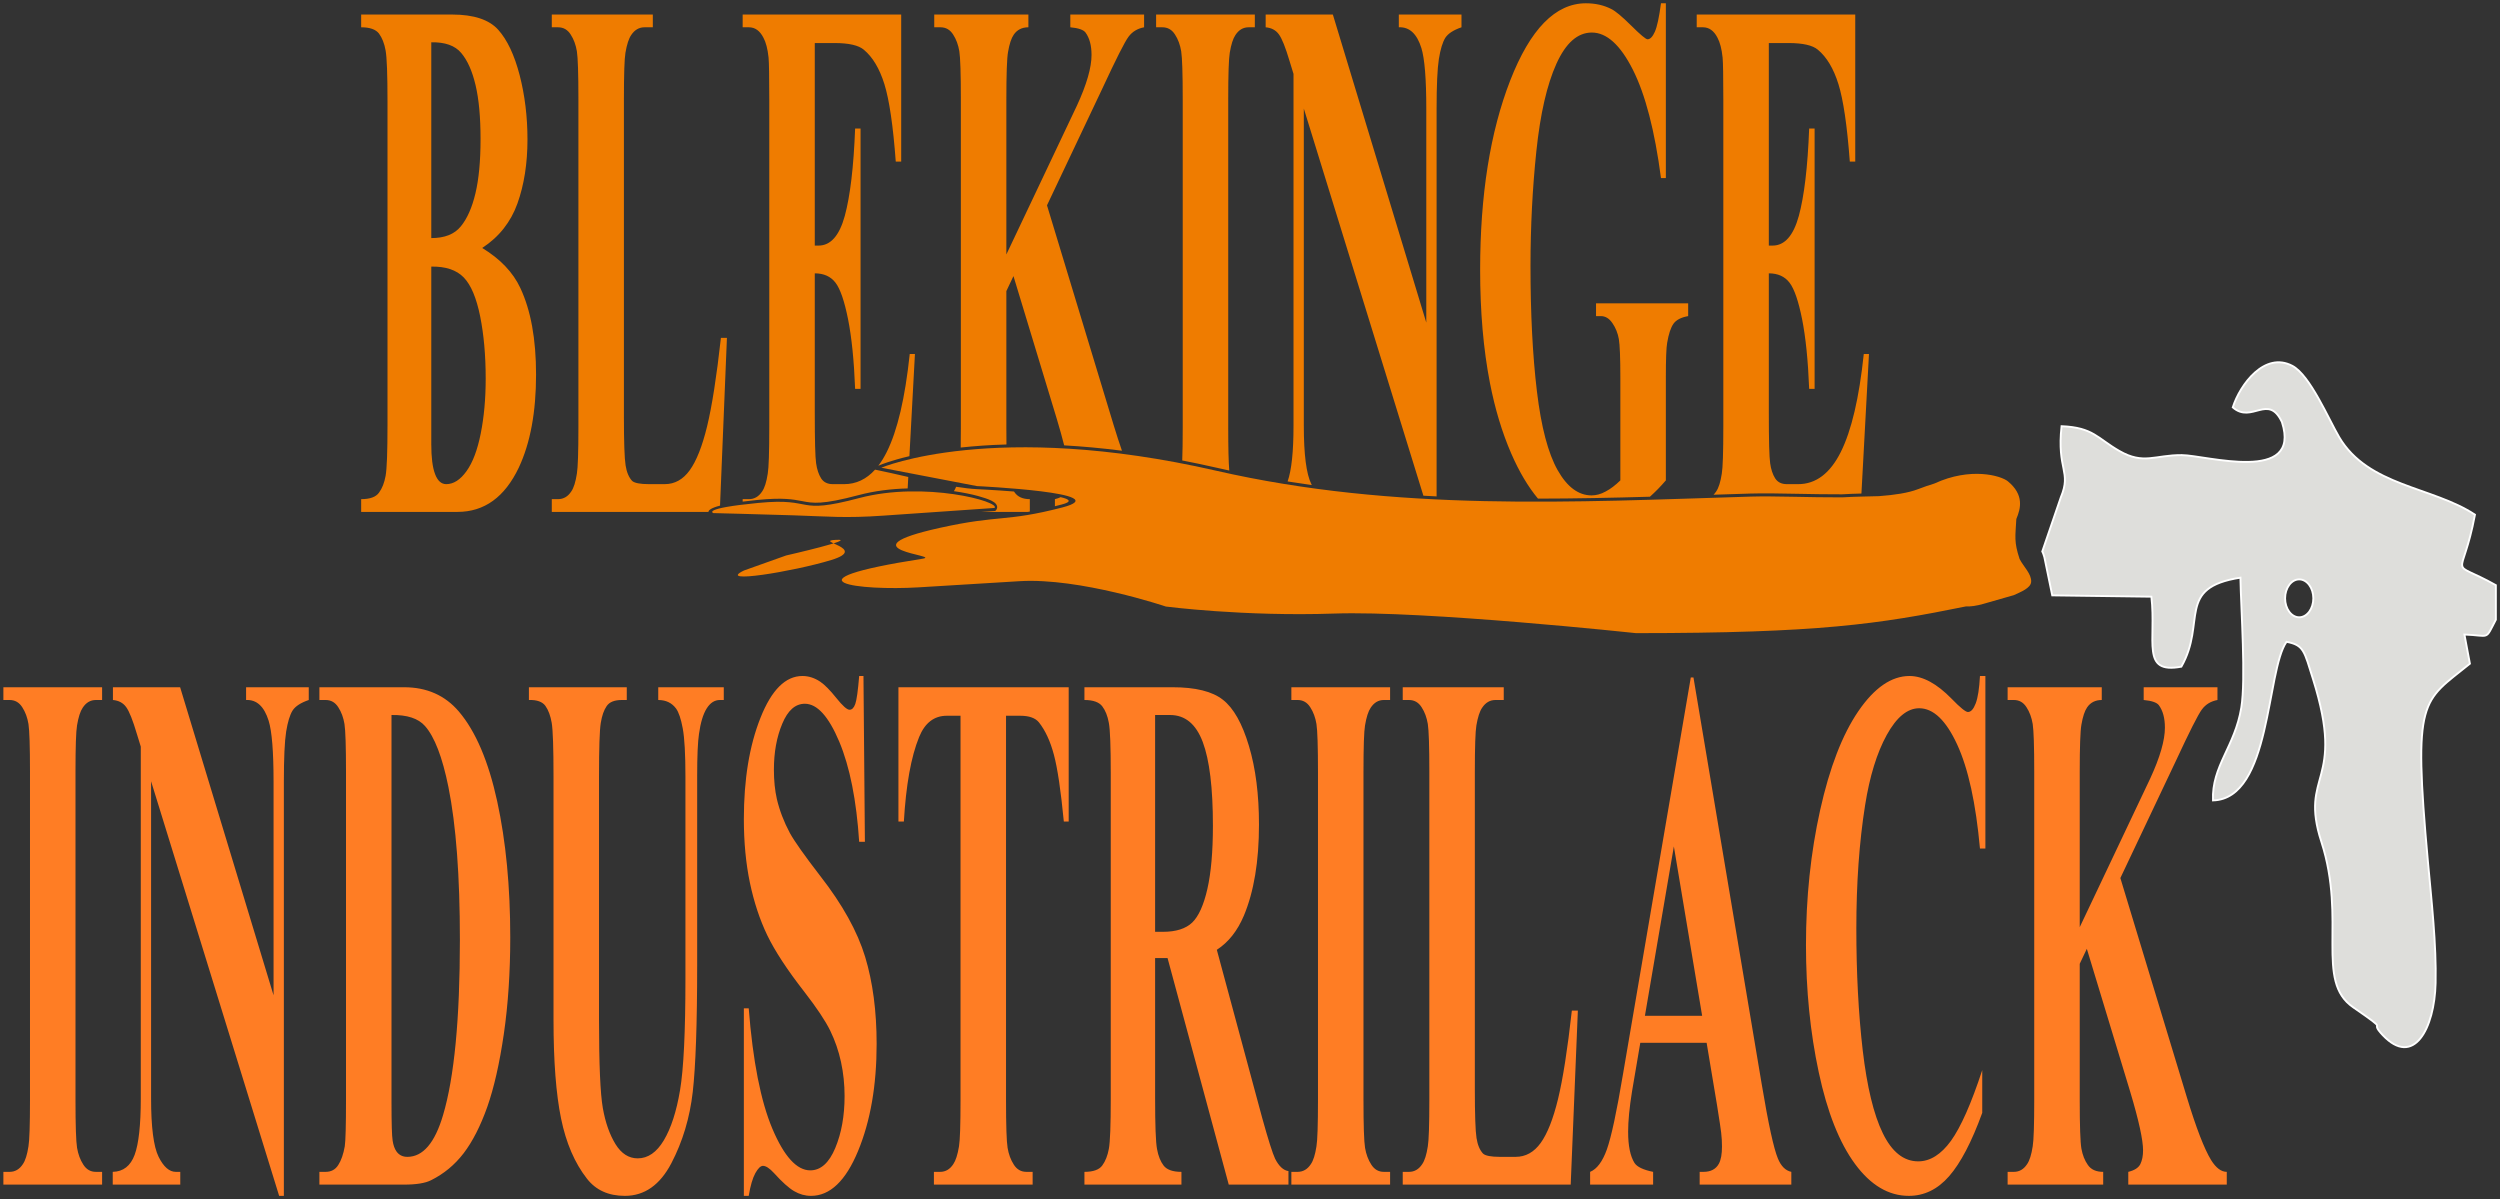 <?xml version="1.0" encoding="UTF-8" standalone="no"?>
<!DOCTYPE svg PUBLIC "-//W3C//DTD SVG 1.1//EN" "http://www.w3.org/Graphics/SVG/1.1/DTD/svg11.dtd">
<svg xmlns="http://www.w3.org/2000/svg" xmlns:xlink="http://www.w3.org/1999/xlink" version="1.1" width="2054.544pt" height="985.559pt" viewBox="0 0 2054.544 985.559">
<rect x="0" y="0" width="2054.544" height="985.559" fill="#333333" stroke="none"/>
<g enable-background="new">
<g id="Layer-1" data-name="Layer 1">
<path transform="matrix(2.778,0,0,-2.778,2.778,982.781)" d="M 141.654 280.417 C 147.001 277.162 150.769 273.205 152.927 268.581 C 156.031 261.998 157.583 253.454 157.583 242.949 C 157.583 231.89 155.89 222.717 152.489 215.468 C 148.327 206.702 142.275 202.337 134.345 202.337 L 105.845 202.337 L 105.845 206.11 C 108.441 206.11 110.205 206.739 111.122 208.033 C 112.053 209.291 112.703 210.956 113.07 212.99 C 113.45 215.024 113.634 220.054 113.634 228.08 L 113.634 323.729 C 113.634 331.756 113.45 336.786 113.07 338.857 C 112.703 340.928 112.039 342.593 111.108 343.85 C 110.163 345.071 108.413 345.7 105.845 345.7 L 105.845 349.472 L 132.737 349.472 C 139.171 349.472 143.714 347.956 146.395 344.96 C 149.075 341.964 151.178 337.488 152.73 331.534 C 154.267 325.579 155.043 319.217 155.043 312.522 C 155.043 305.421 154.056 299.132 152.08 293.585 C 150.105 288.074 146.635 283.672 141.654 280.417 Z M 126.586 283.339 C 130.536 283.339 133.457 284.486 135.333 286.816 C 137.21 289.109 138.649 292.364 139.65 296.581 C 140.652 300.76 141.16 306.123 141.16 312.633 C 141.16 319.143 140.667 324.469 139.679 328.611 C 138.691 332.791 137.28 335.935 135.432 338.117 C 133.598 340.3 130.649 341.335 126.586 341.261 Z M 126.586 274.906 L 126.586 227.785 L 126.586 222.347 C 126.586 218.464 126.952 215.505 127.7 213.545 C 128.448 211.547 129.548 210.548 131.016 210.548 C 133.188 210.548 135.178 211.843 137.012 214.395 C 138.846 216.947 140.243 220.646 141.216 225.528 C 142.19 230.374 142.684 235.811 142.684 241.766 C 142.684 248.608 142.133 254.748 141.047 260.185 C 139.947 265.622 138.338 269.469 136.194 271.688 C 134.049 273.907 130.847 274.98 126.586 274.906 Z M 214.047 253.823 L 212.007 204.193 C 209.407 203.521 208.618 202.867 208.574 202.337 L 162.239 202.337 L 162.239 206.11 L 164.087 206.11 C 165.71 206.11 167.022 206.887 168.009 208.403 C 168.729 209.439 169.279 211.177 169.66 213.655 C 169.957 215.394 170.112 219.98 170.112 227.414 L 170.112 324.395 C 170.112 331.978 169.957 336.712 169.66 338.598 C 169.35 340.485 168.743 342.149 167.826 343.555 C 166.909 344.997 165.667 345.7 164.087 345.7 L 162.239 345.7 L 162.239 349.472 L 192.122 349.472 L 192.122 345.7 L 189.667 345.7 C 188.044 345.7 186.732 344.923 185.73 343.406 C 185.011 342.371 184.446 340.632 184.023 338.154 C 183.727 336.416 183.572 331.829 183.572 324.395 L 183.572 230.522 C 183.572 223.013 183.741 218.204 184.065 216.133 C 184.39 214.062 185.039 212.546 185.998 211.51 C 186.69 210.881 188.355 210.548 190.979 210.548 L 195.635 210.548 C 198.598 210.548 201.067 211.917 203.042 214.654 C 205.017 217.391 206.739 221.718 208.178 227.636 C 209.617 233.554 210.986 242.283 212.269 253.823 Z M 240.036 341.039 L 240.036 281.12 L 241.15 281.12 C 244.72 281.12 247.302 284.042 248.91 289.886 C 250.504 295.73 251.535 304.348 251.972 315.74 L 253.58 315.74 L 253.58 238.732 L 251.972 238.732 C 251.647 247.129 250.942 254.008 249.884 259.335 C 248.812 264.697 247.584 268.286 246.173 270.135 C 244.762 271.984 242.716 272.909 240.036 272.909 L 240.036 231.557 C 240.036 223.457 240.162 218.538 240.431 216.725 C 240.685 214.913 241.179 213.434 241.898 212.287 C 242.618 211.14 243.775 210.548 245.369 210.548 L 248.727 210.548 C 252.242 210.548 255.292 211.983 257.874 214.84 C 260.878 214.233 264.24 213.455 267.697 212.667 L 267.514 209.281 C 262.758 209.155 257.793 208.577 253.034 207.314 C 242.092 204.409 239.554 204.898 236.234 205.537 C 233.669 206.031 230.651 206.612 223.286 205.894 C 221.573 205.726 220.054 205.555 218.703 205.38 L 218.703 206.11 L 220.551 206.11 C 222.174 206.11 223.486 206.887 224.474 208.403 C 225.193 209.439 225.743 211.177 226.124 213.655 C 226.421 215.394 226.576 219.98 226.576 227.414 L 226.576 324.395 C 226.576 331.09 226.505 335.195 226.364 336.749 C 226.096 339.301 225.588 341.261 224.84 342.63 C 223.796 344.664 222.371 345.7 220.551 345.7 L 218.703 345.7 L 218.703 349.472 L 265.601 349.472 L 265.601 305.975 L 263.993 305.975 C 263.202 316.628 262.074 324.247 260.635 328.871 C 259.196 333.494 257.164 336.897 254.526 339.079 C 252.988 340.373 250.109 341.039 245.877 341.039 Z M 258.825 215.986 C 259.721 217.155 260.555 218.511 261.326 220.054 C 264.487 226.379 266.758 236.033 268.127 249.052 L 269.665 249.052 L 268.031 218.828 C 262.389 217.49 259.541 216.28 259.512 216.268 Z M 308.732 293.03 L 328.386 228.228 C 329.265 225.339 330.107 222.741 330.909 220.436 C 324.824 221.213 319.125 221.723 313.813 222.02 C 313.243 224.29 312.524 226.876 311.653 229.781 L 298.814 272.095 L 296.711 267.657 L 296.711 227.414 C 296.711 225.531 296.722 223.821 296.741 222.284 C 291.725 222.144 287.213 221.814 283.208 221.376 C 283.237 223.121 283.252 225.134 283.252 227.414 L 283.252 324.395 C 283.252 331.978 283.096 336.712 282.8 338.598 C 282.49 340.485 281.883 342.149 280.966 343.555 C 280.049 344.997 278.807 345.7 277.227 345.7 L 275.379 345.7 L 275.379 349.472 L 303.23 349.472 L 303.23 345.7 C 301.339 345.7 299.886 344.96 298.899 343.517 C 298.179 342.482 297.614 340.78 297.205 338.376 C 296.881 336.564 296.711 331.903 296.711 324.395 L 296.711 278.494 L 317.578 322.509 C 320.471 328.759 321.91 333.789 321.91 337.525 C 321.91 340.336 321.317 342.519 320.132 344.146 C 319.526 344.96 318.03 345.478 315.632 345.7 L 315.632 349.472 L 337.458 349.472 L 337.458 345.7 C 335.497 345.33 333.959 344.405 332.844 342.889 C 331.73 341.409 329.162 336.305 325.141 327.65 Z M 311.074 204.017 L 311.074 206.11 C 311.721 206.265 312.287 206.462 312.772 206.697 C 315.488 206.075 316.264 205.342 313.043 204.512 C 312.362 204.336 311.707 204.171 311.074 204.017 Z M 298.969 208.369 C 299.02 208.294 299.072 208.218 299.124 208.144 C 300.069 206.776 301.579 206.11 303.653 206.11 L 303.653 202.441 L 303.048 202.337 L 289.364 202.337 L 293.418 202.618 L 293.575 202.76 C 293.796 202.962 293.93 203.221 293.98 203.538 C 294.1 204.35 293.479 205.094 292.24 205.689 C 291.335 206.123 289.993 206.593 288.308 207.047 C 286.356 207.573 283.936 208.075 281.196 208.473 C 281.433 208.827 281.651 209.259 281.85 209.769 C 284.052 209.42 286.126 209.168 287.989 209.069 C 288.027 209.067 293.171 208.825 298.969 208.369 Z M 348.741 217.555 C 348.837 219.936 348.887 223.223 348.887 227.414 L 348.887 324.395 C 348.887 331.978 348.731 336.712 348.435 338.598 C 348.125 340.485 347.518 342.149 346.601 343.555 C 345.684 344.997 344.442 345.7 342.862 345.7 L 341.014 345.7 L 341.014 349.472 L 370.219 349.472 L 370.219 345.7 L 368.371 345.7 C 366.762 345.7 365.464 344.923 364.477 343.406 C 363.771 342.371 363.207 340.632 362.798 338.154 C 362.502 336.416 362.346 331.829 362.346 324.395 L 362.346 227.414 C 362.346 221.258 362.449 216.978 362.654 214.578 C 361.39 214.85 360.126 215.129 358.862 215.418 C 355.397 216.211 352.026 216.918 348.741 217.555 Z M 393.301 349.472 L 420.941 258.336 L 420.941 321.51 C 420.941 330.424 420.461 336.416 419.487 339.56 C 418.161 343.813 415.932 345.848 412.814 345.7 L 412.814 349.472 L 431.353 349.472 L 431.353 345.7 C 428.983 344.886 427.389 343.85 426.57 342.593 C 425.766 341.298 425.131 339.227 424.666 336.342 C 424.214 333.457 423.988 328.501 423.988 321.51 L 423.988 206.923 C 422.687 206.986 421.385 207.054 420.084 207.128 L 384.709 321.658 L 384.709 227.858 C 384.709 219.351 385.442 213.582 386.924 210.585 L 387.08 210.277 C 384.693 210.608 382.305 210.963 379.915 211.345 C 381.079 214.661 381.661 220.142 381.661 227.858 L 381.661 331.903 L 380.49 335.713 C 379.305 339.707 378.261 342.334 377.344 343.591 C 376.441 344.849 375.129 345.551 373.422 345.7 L 373.422 349.472 Z M 491.81 352.801 L 491.81 301.093 L 490.371 301.093 C 488.523 315.148 485.743 325.838 482.046 333.161 C 478.35 340.485 474.301 344.146 469.913 344.146 C 465.709 344.146 462.223 341.076 459.43 334.899 C 456.636 328.723 454.661 320.104 453.504 309.082 C 452.347 298.023 451.769 286.705 451.769 275.091 C 451.769 260.999 452.39 248.682 453.659 238.067 C 454.929 227.451 456.975 219.685 459.797 214.691 C 462.618 209.697 465.962 207.22 469.842 207.22 C 471.197 207.22 472.58 207.589 473.99 208.366 C 475.415 209.106 476.869 210.215 478.35 211.658 L 478.35 242.061 C 478.35 247.942 478.195 251.752 477.899 253.49 C 477.602 255.192 476.967 256.782 476.022 258.151 C 475.077 259.557 473.934 260.259 472.594 260.259 L 471.155 260.259 L 471.155 264.032 L 498.413 264.032 L 498.413 260.259 C 496.339 259.889 494.885 259.149 494.067 258.003 C 493.263 256.856 492.628 254.97 492.191 252.307 C 491.937 250.938 491.81 247.498 491.81 242.061 L 491.81 211.658 C 490.265 209.857 488.695 208.248 487.098 206.828 C 476.063 206.51 465.028 206.271 453.982 206.263 C 451.027 209.817 448.381 214.286 446.055 219.647 C 443.374 225.824 441.272 232.778 439.762 240.508 C 437.829 250.458 436.87 261.628 436.87 273.945 C 436.87 296.063 439.833 314.704 445.759 329.943 C 451.698 345.182 459.162 352.801 468.149 352.801 C 470.943 352.801 473.44 352.246 475.683 351.1 C 476.897 350.508 478.858 348.88 481.581 346.18 C 484.29 343.48 485.899 342.149 486.392 342.149 C 487.168 342.149 487.888 342.889 488.551 344.368 C 489.214 345.848 489.82 348.658 490.371 352.801 Z M 522.271 341.039 L 522.271 281.12 L 523.386 281.12 C 526.956 281.12 529.537 284.042 531.146 289.886 C 532.74 295.73 533.77 304.348 534.207 315.74 L 535.816 315.74 L 535.816 238.732 L 534.207 238.732 C 533.883 247.129 533.177 254.008 532.119 259.335 C 531.047 264.697 529.819 268.286 528.409 270.135 C 526.997 271.984 524.952 272.909 522.271 272.909 L 522.271 231.557 C 522.271 223.457 522.398 218.538 522.666 216.725 C 522.92 214.913 523.414 213.434 524.134 212.287 C 524.853 211.14 526.01 210.548 527.604 210.548 L 530.962 210.548 C 536.197 210.548 540.401 213.729 543.562 220.054 C 546.722 226.379 548.994 236.033 550.362 249.052 L 551.9 249.052 L 549.668 207.768 C 547.84 207.724 545.935 207.664 543.937 207.539 C 539.596 207.521 535.131 207.606 530.897 207.687 C 525.647 207.788 520.749 207.882 516.861 207.764 C 513.181 207.652 509.546 207.535 505.92 207.417 C 506.202 207.701 506.465 208.03 506.709 208.403 C 507.428 209.439 507.979 211.177 508.36 213.655 C 508.656 215.394 508.811 219.98 508.811 227.414 L 508.811 324.395 C 508.811 331.09 508.741 335.195 508.6 336.749 C 508.331 339.301 507.824 341.261 507.076 342.63 C 506.032 344.664 504.607 345.7 502.787 345.7 L 500.939 345.7 L 500.939 349.472 L 547.837 349.472 L 547.837 305.975 L 546.228 305.975 C 545.438 316.628 544.309 324.247 542.87 328.871 C 541.431 333.494 539.399 336.897 536.761 339.079 C 535.223 340.373 532.345 341.039 528.112 341.039 Z " fill="#ef7c00"/>
<path transform="matrix(2.778,0,0,-2.778,2.778,982.781)" d="M 29.205 7.102 L 29.205 3.329 L 0 3.329 L 0 7.102 L 1.848 7.102 C 3.47 7.102 4.783 7.878 5.77 9.395 C 6.49 10.43 7.04 12.169 7.421 14.647 C 7.718 16.385 7.873 20.972 7.873 28.406 L 7.873 125.387 C 7.873 132.969 7.718 137.703 7.421 139.59 C 7.111 141.476 6.504 143.141 5.587 144.546 C 4.67 145.988 3.428 146.691 1.848 146.691 L 0 146.691 L 0 150.464 L 29.205 150.464 L 29.205 146.691 L 27.357 146.691 C 25.749 146.691 24.451 145.915 23.463 144.398 C 22.758 143.363 22.194 141.624 21.784 139.146 C 21.488 137.408 21.333 132.821 21.333 125.387 L 21.333 28.406 C 21.333 20.824 21.488 16.089 21.798 14.203 C 22.123 12.316 22.729 10.652 23.647 9.247 C 24.564 7.804 25.805 7.102 27.357 7.102 Z M 52.288 150.464 L 79.927 59.327 L 79.927 122.501 C 79.927 131.415 79.448 137.408 78.474 140.551 C 77.147 144.805 74.918 146.839 71.8 146.691 L 71.8 150.464 L 90.339 150.464 L 90.339 146.691 C 87.969 145.877 86.375 144.842 85.557 143.584 C 84.752 142.29 84.118 140.218 83.652 137.333 C 83.2 134.448 82.975 129.492 82.975 122.501 L 82.975 0 L 81.578 0 L 43.695 122.649 L 43.695 28.85 C 43.695 20.343 44.429 14.573 45.91 11.577 C 47.392 8.581 49.099 7.102 51.004 7.102 L 52.33 7.102 L 52.33 3.329 L 32.352 3.329 L 32.352 7.102 C 35.456 7.175 37.6 8.84 38.828 12.132 C 40.041 15.424 40.648 20.972 40.648 28.85 L 40.648 132.895 L 39.476 136.705 C 38.291 140.699 37.248 143.326 36.331 144.583 C 35.427 145.84 34.115 146.543 32.408 146.691 L 32.408 150.464 Z M 93.486 3.329 L 93.486 7.102 L 95.334 7.102 C 96.957 7.102 98.213 7.768 99.073 9.136 C 99.934 10.467 100.583 12.316 100.992 14.647 C 101.231 16.163 101.358 20.75 101.358 28.406 L 101.358 125.387 C 101.358 132.969 101.203 137.703 100.907 139.59 C 100.597 141.476 99.99 143.141 99.073 144.546 C 98.156 145.988 96.914 146.691 95.334 146.691 L 93.486 146.691 L 93.486 150.464 L 118.572 150.464 C 125.273 150.464 130.663 148.06 134.74 143.288 C 139.72 137.445 143.502 128.567 146.084 116.732 C 148.666 104.859 149.95 91.433 149.95 76.452 C 149.95 66.133 149.315 56.591 148.045 47.862 C 146.775 39.169 145.139 31.957 143.135 26.261 C 141.117 20.602 138.79 16.053 136.165 12.613 C 133.527 9.173 130.31 6.51 126.515 4.623 C 124.836 3.773 122.183 3.329 118.572 3.329 Z M 114.819 142.253 L 114.819 27.481 C 114.819 21.416 114.932 17.68 115.157 16.311 C 115.369 14.943 115.75 13.907 116.272 13.168 C 117.019 12.095 118.092 11.54 119.503 11.54 C 124.116 11.54 127.644 15.646 130.07 23.893 C 133.386 35.027 135.051 52.337 135.051 75.75 C 135.051 94.65 133.922 109.704 131.65 120.985 C 129.859 129.825 127.545 135.817 124.723 138.998 C 122.734 141.254 119.432 142.326 114.819 142.253 Z M 155.467 150.464 L 184.418 150.464 L 184.418 146.691 L 182.965 146.691 C 180.778 146.691 179.282 146.099 178.464 144.879 C 177.646 143.695 177.067 142.031 176.729 139.922 C 176.376 137.814 176.206 132.525 176.206 124.055 L 176.206 52.078 C 176.206 38.911 176.587 30.218 177.335 25.965 C 178.097 21.675 179.339 18.161 181.074 15.313 C 182.81 12.502 185.011 11.096 187.649 11.096 C 190.682 11.096 193.264 12.871 195.395 16.459 C 197.525 20.047 199.12 24.966 200.178 31.254 C 201.236 37.542 201.772 48.49 201.772 64.099 L 201.772 124.055 C 201.772 130.676 201.504 135.447 200.982 138.258 C 200.46 141.106 199.797 143.067 198.992 144.176 C 197.751 145.84 196.002 146.691 193.73 146.691 L 193.73 150.464 L 213.116 150.464 L 213.116 146.691 L 211.959 146.691 C 210.393 146.691 209.095 145.84 208.05 144.176 C 207.006 142.512 206.244 139.997 205.779 136.631 C 205.426 134.3 205.243 130.121 205.243 124.055 L 205.243 68.204 C 205.243 50.931 204.806 38.467 203.945 30.811 C 203.07 23.117 200.968 16.089 197.61 9.654 C 194.238 3.218 189.666 0 183.853 0 C 179 0 175.261 1.701 172.623 5.104 C 169.011 9.728 166.458 15.646 164.976 22.895 C 163.494 30.108 162.747 39.835 162.747 52.041 L 162.747 124.055 C 162.747 132.599 162.563 137.888 162.21 139.959 C 161.844 142.031 161.237 143.695 160.348 144.953 C 159.459 146.174 157.837 146.765 155.467 146.691 Z M 254.441 153.793 L 254.864 104.748 L 253.171 104.748 C 252.367 117.028 250.405 126.903 247.274 134.375 C 244.127 141.846 240.741 145.581 237.101 145.581 C 234.279 145.581 232.05 143.621 230.413 139.664 C 228.762 135.743 227.944 131.193 227.944 126.09 C 227.944 122.835 228.241 119.949 228.819 117.397 C 229.609 114.031 230.893 110.666 232.671 107.337 C 233.969 104.97 236.96 100.716 241.644 94.65 C 248.219 86.217 252.649 78.228 254.935 70.72 C 257.206 63.211 258.335 54.63 258.335 44.939 C 258.335 32.659 256.501 22.119 252.846 13.278 C 249.192 4.439 244.551 0 238.921 0 C 237.157 0 235.478 .481 233.912 1.406 C 232.332 2.33 230.357 4.105 227.986 6.731 C 226.66 8.174 225.574 8.877 224.713 8.877 C 223.994 8.877 223.246 8.137 222.442 6.695 C 221.638 5.215 220.988 2.996 220.495 0 L 219.055 0 L 219.055 55.481 L 220.495 55.481 C 221.708 39.909 224.05 28 227.507 19.825 C 230.977 11.651 234.702 7.545 238.709 7.545 C 241.799 7.545 244.268 9.764 246.102 14.166 C 247.937 18.568 248.853 23.672 248.853 29.553 C 248.853 32.993 248.501 36.358 247.795 39.613 C 247.09 42.868 246.032 45.938 244.593 48.897 C 243.154 51.819 240.614 55.629 236.974 60.326 C 231.867 66.873 228.198 72.495 225.969 77.118 C 223.754 81.742 222.047 86.92 220.847 92.616 C 219.649 98.349 219.055 104.637 219.055 111.48 C 219.055 123.204 220.692 133.191 223.98 141.439 C 227.253 149.687 231.387 153.793 236.382 153.793 C 238.202 153.793 239.965 153.238 241.672 152.091 C 242.97 151.204 244.551 149.613 246.413 147.283 C 248.275 144.953 249.573 143.806 250.321 143.806 C 251.041 143.806 251.605 144.361 252.014 145.508 C 252.423 146.654 252.818 149.428 253.171 153.793 Z M 315.151 150.464 L 315.151 110.739 L 313.712 110.739 C 312.824 119.912 311.85 126.496 310.777 130.491 C 309.705 134.522 308.224 137.703 306.348 140.071 C 305.303 141.365 303.469 142.031 300.845 142.031 L 296.613 142.031 L 296.613 28.406 C 296.613 20.824 296.768 16.089 297.078 14.203 C 297.388 12.316 298.009 10.652 298.912 9.247 C 299.829 7.804 301.071 7.102 302.651 7.102 L 304.485 7.102 L 304.485 3.329 L 275.28 3.329 L 275.28 7.102 L 277.128 7.102 C 278.736 7.102 280.034 7.878 281.022 9.395 C 281.727 10.43 282.292 12.169 282.701 14.647 C 282.997 16.385 283.152 20.972 283.152 28.406 L 283.152 142.031 L 279.089 142.031 C 275.336 142.031 272.613 139.922 270.906 135.743 C 268.521 129.899 267.026 121.576 266.391 110.739 L 264.783 110.739 L 264.783 150.464 Z M 340.717 70.349 L 340.717 28.85 C 340.717 20.935 340.9 15.904 341.281 13.87 C 341.648 11.799 342.311 10.172 343.242 8.951 C 344.188 7.73 345.937 7.102 348.505 7.102 L 348.505 3.329 L 319.808 3.329 L 319.808 7.102 C 322.404 7.102 324.167 7.73 325.084 8.988 C 326.015 10.245 326.665 11.91 327.031 13.907 C 327.412 15.941 327.596 20.935 327.596 28.85 L 327.596 124.943 C 327.596 132.895 327.412 137.888 327.031 139.922 C 326.665 141.994 326.001 143.621 325.07 144.842 C 324.125 146.062 322.375 146.691 319.808 146.691 L 319.808 150.464 L 345.881 150.464 C 352.667 150.464 357.62 149.244 360.766 146.765 C 363.912 144.324 366.48 139.775 368.469 133.117 C 370.459 126.496 371.446 118.729 371.446 109.815 C 371.446 98.978 369.951 89.99 366.974 82.888 C 365.069 78.376 362.402 75.01 358.974 72.791 L 372.42 22.969 C 374.197 16.57 375.467 12.576 376.215 10.985 C 377.344 8.766 378.67 7.545 380.166 7.324 L 380.166 3.329 L 362.501 3.329 L 344.399 70.349 Z M 340.717 142.253 L 340.717 78.117 L 343.073 78.117 C 346.911 78.117 349.789 79.041 351.694 80.854 C 353.598 82.704 355.094 86.032 356.18 90.804 C 357.267 95.575 357.817 101.826 357.817 109.519 C 357.817 120.689 356.816 128.938 354.812 134.263 C 352.808 139.59 349.591 142.253 345.147 142.253 Z M 410.232 7.102 L 410.232 3.329 L 381.026 3.329 L 381.026 7.102 L 382.875 7.102 C 384.497 7.102 385.809 7.878 386.797 9.395 C 387.517 10.43 388.067 12.169 388.448 14.647 C 388.744 16.385 388.899 20.972 388.899 28.406 L 388.899 125.387 C 388.899 132.969 388.744 137.703 388.448 139.59 C 388.137 141.476 387.531 143.141 386.614 144.546 C 385.697 145.988 384.455 146.691 382.875 146.691 L 381.026 146.691 L 381.026 150.464 L 410.232 150.464 L 410.232 146.691 L 408.384 146.691 C 406.775 146.691 405.477 145.915 404.49 144.398 C 403.784 143.363 403.22 141.624 402.81 139.146 C 402.514 137.408 402.359 132.821 402.359 125.387 L 402.359 28.406 C 402.359 20.824 402.514 16.089 402.825 14.203 C 403.149 12.316 403.756 10.652 404.673 9.247 C 405.59 7.804 406.832 7.102 408.384 7.102 Z M 465.779 54.815 L 463.662 3.329 L 413.971 3.329 L 413.971 7.102 L 415.819 7.102 C 417.441 7.102 418.753 7.878 419.741 9.395 C 420.461 10.43 421.011 12.169 421.392 14.647 C 421.688 16.385 421.844 20.972 421.844 28.406 L 421.844 125.387 C 421.844 132.969 421.688 137.703 421.392 139.59 C 421.082 141.476 420.475 143.141 419.558 144.546 C 418.641 145.988 417.399 146.691 415.819 146.691 L 413.971 146.691 L 413.971 150.464 L 443.853 150.464 L 443.853 146.691 L 441.399 146.691 C 439.776 146.691 438.464 145.915 437.462 144.398 C 436.742 143.363 436.178 141.624 435.755 139.146 C 435.459 137.408 435.303 132.821 435.303 125.387 L 435.303 31.513 C 435.303 24.005 435.473 19.196 435.797 17.125 C 436.122 15.054 436.771 13.537 437.73 12.502 C 438.422 11.873 440.086 11.54 442.71 11.54 L 447.367 11.54 C 450.33 11.54 452.798 12.909 454.774 15.646 C 456.749 18.383 458.47 22.71 459.909 28.628 C 461.348 34.546 462.717 43.275 464.001 54.815 Z M 503.873 45.272 L 484.247 45.272 L 481.807 30.921 C 481.031 26.113 480.65 22.119 480.65 18.974 C 480.65 14.795 481.285 11.725 482.54 9.728 C 483.288 8.581 485.122 7.694 488.043 7.102 L 488.043 3.329 L 469.405 3.329 L 469.405 7.102 C 471.408 7.915 473.073 10.134 474.357 13.722 C 475.655 17.347 477.263 24.819 479.154 36.136 L 499.188 153.349 L 499.979 153.349 L 520.197 32.881 C 522.13 21.341 523.71 14.055 524.952 11.059 C 525.897 8.766 527.209 7.472 528.93 7.102 L 528.93 3.329 L 501.813 3.329 L 501.813 7.102 L 502.927 7.102 C 505.1 7.102 506.638 7.915 507.513 9.543 C 508.12 10.689 508.416 12.39 508.416 14.573 C 508.416 15.904 508.346 17.273 508.176 18.679 C 508.12 19.307 507.711 22.082 506.935 26.927 Z M 502.547 53.262 L 494.18 103.379 L 485.616 53.262 Z M 586.34 153.793 L 586.34 102.751 L 584.732 102.751 C 583.518 116.14 581.275 126.422 577.973 133.561 C 574.672 140.699 570.933 144.25 566.756 144.25 C 563.272 144.25 560.069 141.624 557.148 136.335 C 554.242 131.046 552.111 124.129 550.757 115.585 C 549.022 104.637 548.161 92.468 548.161 79.078 C 548.161 65.911 548.796 53.89 550.051 43.053 C 551.321 32.253 553.297 24.042 555.992 18.53 C 558.686 12.982 562.185 10.208 566.474 10.208 C 570.002 10.208 573.218 12.243 576.153 16.275 C 579.074 20.343 582.163 27.297 585.409 37.209 L 585.409 24.559 C 582.277 15.941 579.003 9.691 575.603 5.807 C 572.203 1.923 568.238 0 563.695 0 C 557.713 0 552.408 3.144 547.78 9.432 C 543.138 15.72 539.555 24.781 537.043 36.543 C 534.518 48.342 533.262 60.881 533.262 74.196 C 533.262 88.215 534.658 101.53 537.452 114.106 C 540.246 126.681 544.013 136.445 548.768 143.399 C 553.508 150.316 558.545 153.793 563.892 153.793 C 567.829 153.793 571.977 151.536 576.351 147.061 C 578.89 144.435 580.499 143.141 581.176 143.141 C 582.065 143.141 582.827 143.991 583.476 145.693 C 584.125 147.394 584.534 150.094 584.732 153.793 Z M 626.268 94.022 L 645.922 29.22 C 648.701 20.084 651.1 13.87 653.117 10.578 C 654.571 8.248 656.123 7.102 657.745 7.102 L 657.745 3.329 L 628.61 3.329 L 628.61 7.102 C 630.459 7.545 631.644 8.322 632.18 9.395 C 632.716 10.504 632.984 11.836 632.984 13.463 C 632.984 16.533 631.728 22.303 629.189 30.773 L 616.35 73.087 L 614.247 68.648 L 614.247 28.406 C 614.247 20.676 614.417 15.867 614.741 13.981 C 615.08 12.095 615.715 10.467 616.66 9.136 C 617.606 7.768 619.115 7.102 621.189 7.102 L 621.189 3.329 L 592.915 3.329 L 592.915 7.102 L 594.763 7.102 C 596.385 7.102 597.697 7.878 598.685 9.395 C 599.405 10.43 599.955 12.169 600.336 14.647 C 600.632 16.385 600.788 20.972 600.788 28.406 L 600.788 125.387 C 600.788 132.969 600.632 137.703 600.336 139.59 C 600.026 141.476 599.419 143.141 598.502 144.546 C 597.585 145.988 596.343 146.691 594.763 146.691 L 592.915 146.691 L 592.915 150.464 L 620.766 150.464 L 620.766 146.691 C 618.875 146.691 617.422 145.952 616.434 144.509 C 615.715 143.473 615.15 141.772 614.741 139.368 C 614.417 137.555 614.247 132.895 614.247 125.387 L 614.247 79.485 L 635.115 123.5 C 638.007 129.751 639.446 134.781 639.446 138.517 C 639.446 141.328 638.853 143.51 637.668 145.137 C 637.061 145.952 635.566 146.469 633.167 146.691 L 633.167 150.464 L 654.994 150.464 L 654.994 146.691 C 653.033 146.321 651.495 145.396 650.38 143.88 C 649.266 142.401 646.698 137.296 642.677 128.641 Z " fill="#ff7d24"/>
<path transform="matrix(2.778,0,0,-2.778,2.778,982.781)" d="M 737.352 180.659 L 737.352 170.449 C 734.071 164.156 735.712 165.786 728.056 166.06 L 729.673 157.435 C 715.488 145.911 712.792 147.915 717.258 98.845 C 718.292 87.47 719.792 74.321 719.527 62.961 C 719.212 49.435 713.007 37.88 703.863 47.576 C 699.337 52.374 706.819 47.739 695.136 55.788 C 683.786 63.606 693.272 81.411 685.744 104.698 C 679.07 125.34 693.077 121.642 683.274 152.831 C 680.648 161.186 680.587 162.921 675.421 163.906 C 669.38 155.375 670.938 117.45 653.667 116.984 C 653.28 127.17 660.165 132.902 662.047 144.45 C 663.418 152.87 661.979 172.986 661.786 182.88 C 642.668 179.945 651.819 169.719 644.311 156.551 C 632.241 154.29 636.952 164.104 635.448 177.254 L 606.114 177.644 L 603.789 188.927 C 603.648 189.383 603.446 190.115 603.167 190.625 L 608.674 206.697 C 611.877 214.377 607.45 214.697 608.871 227.692 C 618.251 227.307 619.427 224.114 625.968 220.361 C 633.185 216.22 636.414 219.18 644.447 219.138 C 651.535 219.103 679.974 210.547 674.068 228.911 C 670.006 237.512 665.161 228.317 659.522 233.265 C 661.722 240.105 668.968 249.831 677.133 245.547 C 682.387 242.792 687.893 229.725 690.995 224.463 C 699.6 209.869 718.614 209.833 731.17 201.511 C 727.33 181.061 722.876 188.797 737.352 180.659 Z M 679.176 182.375 C 676.87 182.375 674.999 179.864 674.999 176.767 C 674.999 173.671 676.87 171.16 679.176 171.16 C 681.482 171.16 683.352 173.671 683.352 176.767 C 683.352 179.864 681.482 182.375 679.176 182.375 Z " fill="#dededb" fill-rule="evenodd"/>
<path transform="matrix(2.778,0,0,-2.778,2.778,982.781)" stroke-width=".567" stroke-linecap="butt" stroke-miterlimit="22.926" stroke-linejoin="miter" fill="none" stroke="#ffffff" d="M 737.352 180.659 L 737.352 170.449 C 734.071 164.156 735.712 165.786 728.056 166.06 L 729.673 157.435 C 715.488 145.911 712.792 147.915 717.258 98.845 C 718.292 87.47 719.792 74.321 719.527 62.961 C 719.212 49.435 713.007 37.88 703.863 47.576 C 699.337 52.374 706.819 47.739 695.136 55.788 C 683.786 63.606 693.272 81.411 685.744 104.698 C 679.07 125.34 693.077 121.642 683.274 152.831 C 680.648 161.186 680.587 162.921 675.421 163.906 C 669.38 155.375 670.938 117.45 653.667 116.984 C 653.28 127.17 660.165 132.902 662.047 144.45 C 663.418 152.87 661.979 172.986 661.786 182.88 C 642.668 179.945 651.819 169.719 644.311 156.551 C 632.241 154.29 636.952 164.104 635.448 177.254 L 606.114 177.644 L 603.789 188.927 C 603.648 189.383 603.446 190.115 603.167 190.625 L 608.674 206.697 C 611.877 214.377 607.45 214.697 608.871 227.692 C 618.251 227.307 619.427 224.114 625.968 220.361 C 633.185 216.22 636.414 219.18 644.447 219.138 C 651.535 219.103 679.974 210.547 674.068 228.911 C 670.006 237.512 665.161 228.317 659.522 233.265 C 661.722 240.105 668.968 249.831 677.133 245.547 C 682.387 242.792 687.893 229.725 690.995 224.463 C 699.6 209.869 718.614 209.833 731.17 201.511 C 727.33 181.061 722.876 188.797 737.352 180.659 Z M 679.176 182.375 C 676.87 182.375 674.999 179.864 674.999 176.767 C 674.999 173.671 676.87 171.16 679.176 171.16 C 681.482 171.16 683.352 173.671 683.352 176.767 C 683.352 179.864 681.482 182.375 679.176 182.375 Z "/>
<path transform="matrix(2.778,0,0,-2.778,2.778,982.781)" d="M 260.307 201.23 C 248.821 200.435 244.161 200.993 233.749 201.323 C 223.336 201.654 210.031 201.984 210.031 201.984 C 210.031 201.984 206.281 203.331 223.333 204.993 C 240.386 206.656 233.85 201.3 253.163 206.427 C 272.477 211.554 295.202 205.325 293.199 203.505 Z M 585.79 175.143 C 583.629 174.524 581.928 174.301 580.607 174.379 C 554.676 169.118 537.034 166.486 482.988 166.469 C 482.988 166.469 420.411 173.178 393.686 172.262 C 366.961 171.346 343.897 174.339 343.897 174.339 C 343.897 174.339 318.437 182.93 300.612 181.841 L 270.744 180.017 C 253.524 178.966 229.119 181.793 271.896 188.483 C 278.035 189.444 247.738 191.127 277.133 197.637 C 294.805 201.55 296.283 199.27 313.169 203.625 C 330.055 207.98 288.01 209.97 288.01 209.97 C 278.576 211.782 269.141 213.594 259.707 215.406 C 259.707 215.406 292.984 229.574 358.75 214.529 C 412.042 202.337 464.337 205.269 516.874 206.863 C 523.895 207.077 534.228 206.597 543.968 206.638 C 547.954 206.889 551.509 206.876 554.853 206.996 C 559.491 207.333 563.527 207.955 566.363 209.046 C 568.063 209.699 569.698 210.26 571.266 210.736 C 581.922 215.665 590.927 213.075 592.978 211.396 C 597.838 207.418 596.813 203.359 595.492 200.243 C 595.209 194.958 594.76 193.552 596.457 188.41 C 597.597 186.152 600.031 183.987 599.88 181.638 C 599.76 179.777 596.773 178.647 594.741 177.706 Z M 219.107 185.012 C 210.618 180.929 233.609 184.657 244.906 188.101 C 256.202 191.545 239.378 193.734 246.319 194.07 C 253.261 194.406 231.559 189.446 231.559 189.446 Z " fill="#ef7c00" fill-rule="evenodd"/>
</g>
</g>
</svg>
